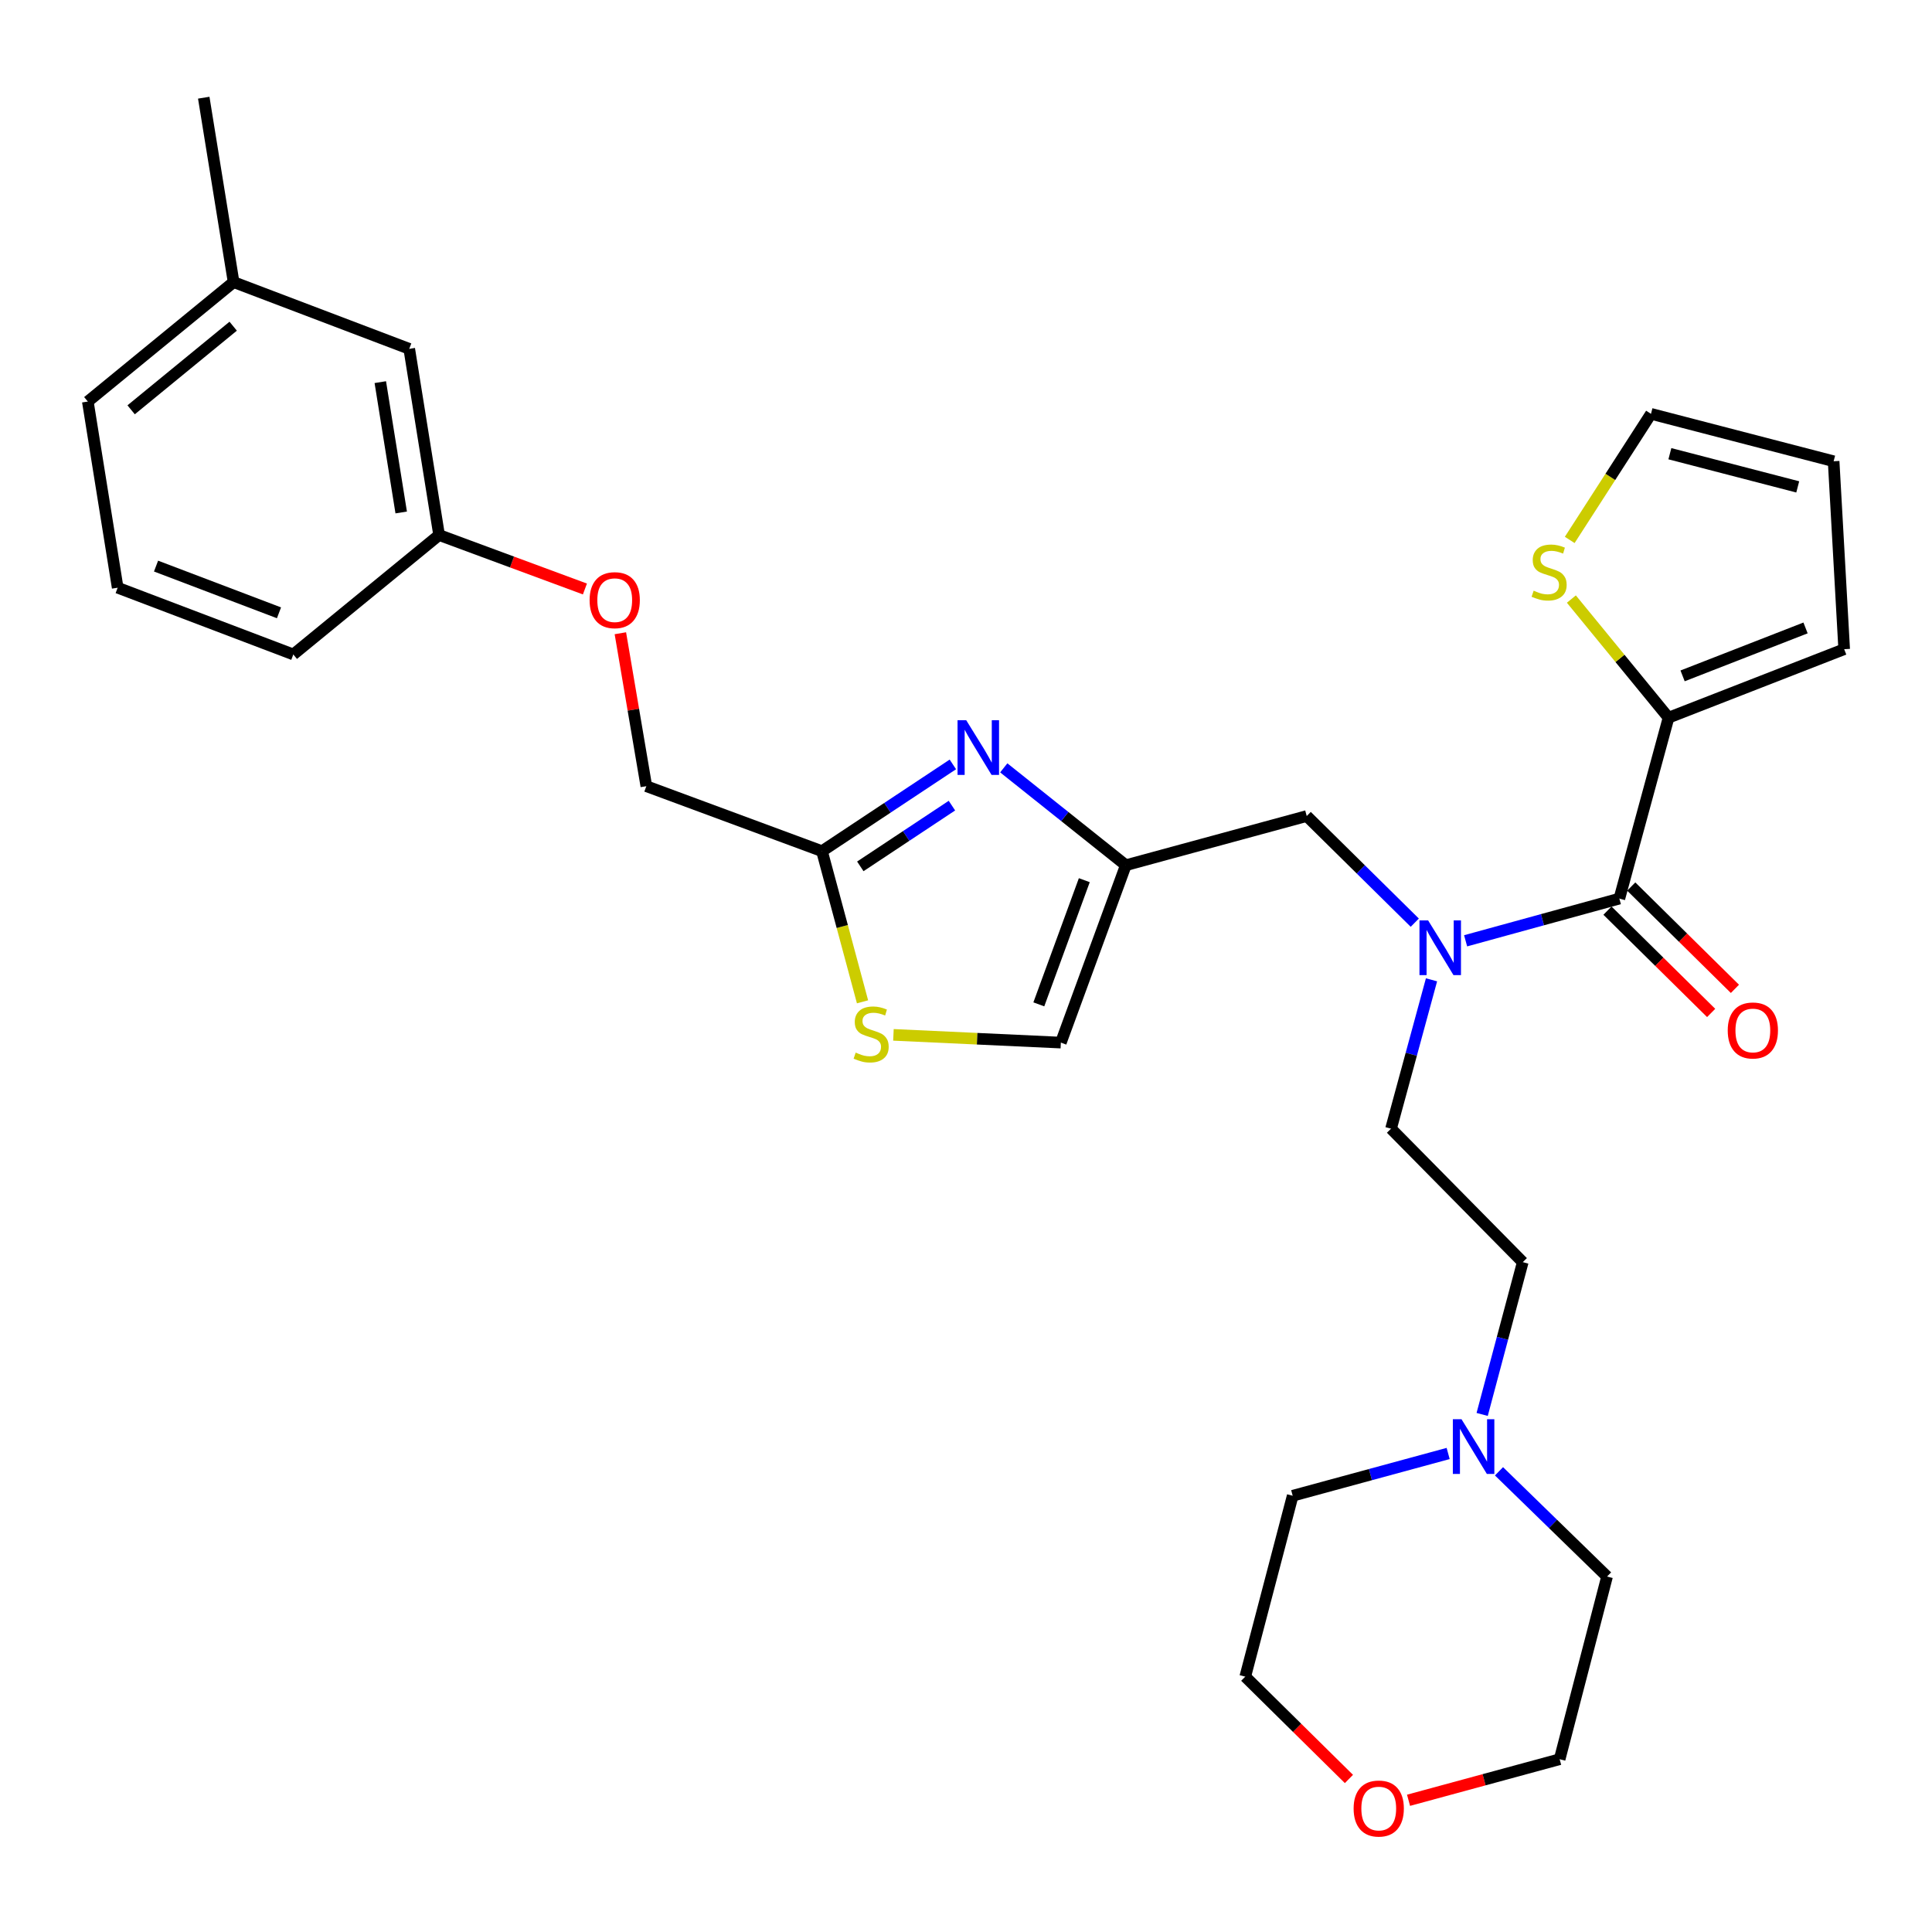 <?xml version='1.0' encoding='iso-8859-1'?>
<svg version='1.1' baseProfile='full'
              xmlns='http://www.w3.org/2000/svg'
                      xmlns:rdkit='http://www.rdkit.org/xml'
                      xmlns:xlink='http://www.w3.org/1999/xlink'
                  xml:space='preserve'
width='1000px' height='1000px' viewBox='0 0 1000 1000'>
<!-- END OF HEADER -->
<rect style='opacity:1.0;fill:#FFFFFF;stroke:none' width='1000' height='1000' x='0' y='0'> </rect>
<path class='bond-0' d='M 863.634,371.473 L 838.487,340.775' style='fill:none;fill-rule:evenodd;stroke:#000000;stroke-width:6px;stroke-linecap:butt;stroke-linejoin:miter;stroke-opacity:1' />
<path class='bond-0' d='M 838.487,340.775 L 813.339,310.076' style='fill:none;fill-rule:evenodd;stroke:#CCCC00;stroke-width:6px;stroke-linecap:butt;stroke-linejoin:miter;stroke-opacity:1' />
<path class='bond-1' d='M 863.634,371.473 L 954.545,336.021' style='fill:none;fill-rule:evenodd;stroke:#000000;stroke-width:6px;stroke-linecap:butt;stroke-linejoin:miter;stroke-opacity:1' />
<path class='bond-1' d='M 870.907,349.835 L 934.545,325.019' style='fill:none;fill-rule:evenodd;stroke:#000000;stroke-width:6px;stroke-linecap:butt;stroke-linejoin:miter;stroke-opacity:1' />
<path class='bond-2' d='M 863.634,371.473 L 838.177,465.109' style='fill:none;fill-rule:evenodd;stroke:#000000;stroke-width:6px;stroke-linecap:butt;stroke-linejoin:miter;stroke-opacity:1' />
<path class='bond-3' d='M 732.289,477.572 L 704.326,449.975' style='fill:none;fill-rule:evenodd;stroke:#0000FF;stroke-width:6px;stroke-linecap:butt;stroke-linejoin:miter;stroke-opacity:1' />
<path class='bond-3' d='M 704.326,449.975 L 676.363,422.378' style='fill:none;fill-rule:evenodd;stroke:#000000;stroke-width:6px;stroke-linecap:butt;stroke-linejoin:miter;stroke-opacity:1' />
<path class='bond-4' d='M 758.6,486.957 L 798.388,476.033' style='fill:none;fill-rule:evenodd;stroke:#0000FF;stroke-width:6px;stroke-linecap:butt;stroke-linejoin:miter;stroke-opacity:1' />
<path class='bond-4' d='M 798.388,476.033 L 838.177,465.109' style='fill:none;fill-rule:evenodd;stroke:#000000;stroke-width:6px;stroke-linecap:butt;stroke-linejoin:miter;stroke-opacity:1' />
<path class='bond-5' d='M 740.947,507.152 L 730.473,545.677' style='fill:none;fill-rule:evenodd;stroke:#0000FF;stroke-width:6px;stroke-linecap:butt;stroke-linejoin:miter;stroke-opacity:1' />
<path class='bond-5' d='M 730.473,545.677 L 719.998,584.202' style='fill:none;fill-rule:evenodd;stroke:#000000;stroke-width:6px;stroke-linecap:butt;stroke-linejoin:miter;stroke-opacity:1' />
<path class='bond-6' d='M 832.025,471.343 L 858.859,497.821' style='fill:none;fill-rule:evenodd;stroke:#000000;stroke-width:6px;stroke-linecap:butt;stroke-linejoin:miter;stroke-opacity:1' />
<path class='bond-6' d='M 858.859,497.821 L 885.692,524.299' style='fill:none;fill-rule:evenodd;stroke:#FF0000;stroke-width:6px;stroke-linecap:butt;stroke-linejoin:miter;stroke-opacity:1' />
<path class='bond-6' d='M 844.329,458.875 L 871.162,485.352' style='fill:none;fill-rule:evenodd;stroke:#000000;stroke-width:6px;stroke-linecap:butt;stroke-linejoin:miter;stroke-opacity:1' />
<path class='bond-6' d='M 871.162,485.352 L 897.995,511.83' style='fill:none;fill-rule:evenodd;stroke:#FF0000;stroke-width:6px;stroke-linecap:butt;stroke-linejoin:miter;stroke-opacity:1' />
<path class='bond-7' d='M 812.488,279.462 L 833.517,246.833' style='fill:none;fill-rule:evenodd;stroke:#CCCC00;stroke-width:6px;stroke-linecap:butt;stroke-linejoin:miter;stroke-opacity:1' />
<path class='bond-7' d='M 833.517,246.833 L 854.545,214.203' style='fill:none;fill-rule:evenodd;stroke:#000000;stroke-width:6px;stroke-linecap:butt;stroke-linejoin:miter;stroke-opacity:1' />
<path class='bond-8' d='M 954.545,336.021 L 949.086,238.746' style='fill:none;fill-rule:evenodd;stroke:#000000;stroke-width:6px;stroke-linecap:butt;stroke-linejoin:miter;stroke-opacity:1' />
<path class='bond-9' d='M 767.163,732.111 L 777.67,692.703' style='fill:none;fill-rule:evenodd;stroke:#0000FF;stroke-width:6px;stroke-linecap:butt;stroke-linejoin:miter;stroke-opacity:1' />
<path class='bond-9' d='M 777.67,692.703 L 788.177,653.295' style='fill:none;fill-rule:evenodd;stroke:#000000;stroke-width:6px;stroke-linecap:butt;stroke-linejoin:miter;stroke-opacity:1' />
<path class='bond-10' d='M 749.563,752.32 L 709.328,763.259' style='fill:none;fill-rule:evenodd;stroke:#0000FF;stroke-width:6px;stroke-linecap:butt;stroke-linejoin:miter;stroke-opacity:1' />
<path class='bond-10' d='M 709.328,763.259 L 669.093,774.198' style='fill:none;fill-rule:evenodd;stroke:#000000;stroke-width:6px;stroke-linecap:butt;stroke-linejoin:miter;stroke-opacity:1' />
<path class='bond-11' d='M 775.88,761.547 L 803.846,788.781' style='fill:none;fill-rule:evenodd;stroke:#0000FF;stroke-width:6px;stroke-linecap:butt;stroke-linejoin:miter;stroke-opacity:1' />
<path class='bond-11' d='M 803.846,788.781 L 831.813,816.014' style='fill:none;fill-rule:evenodd;stroke:#000000;stroke-width:6px;stroke-linecap:butt;stroke-linejoin:miter;stroke-opacity:1' />
<path class='bond-12' d='M 676.363,422.378 L 582.727,447.835' style='fill:none;fill-rule:evenodd;stroke:#000000;stroke-width:6px;stroke-linecap:butt;stroke-linejoin:miter;stroke-opacity:1' />
<path class='bond-13' d='M 729.06,931.82 L 768.165,921.193' style='fill:none;fill-rule:evenodd;stroke:#FF0000;stroke-width:6px;stroke-linecap:butt;stroke-linejoin:miter;stroke-opacity:1' />
<path class='bond-13' d='M 768.165,921.193 L 807.27,910.565' style='fill:none;fill-rule:evenodd;stroke:#000000;stroke-width:6px;stroke-linecap:butt;stroke-linejoin:miter;stroke-opacity:1' />
<path class='bond-14' d='M 698.207,920.79 L 671.374,894.312' style='fill:none;fill-rule:evenodd;stroke:#FF0000;stroke-width:6px;stroke-linecap:butt;stroke-linejoin:miter;stroke-opacity:1' />
<path class='bond-14' d='M 671.374,894.312 L 644.541,867.834' style='fill:none;fill-rule:evenodd;stroke:#000000;stroke-width:6px;stroke-linecap:butt;stroke-linejoin:miter;stroke-opacity:1' />
<path class='bond-15' d='M 321.1,327.767 L 327.823,367.346' style='fill:none;fill-rule:evenodd;stroke:#FF0000;stroke-width:6px;stroke-linecap:butt;stroke-linejoin:miter;stroke-opacity:1' />
<path class='bond-15' d='M 327.823,367.346 L 334.546,406.924' style='fill:none;fill-rule:evenodd;stroke:#000000;stroke-width:6px;stroke-linecap:butt;stroke-linejoin:miter;stroke-opacity:1' />
<path class='bond-16' d='M 302.755,304.858 L 265.016,290.895' style='fill:none;fill-rule:evenodd;stroke:#FF0000;stroke-width:6px;stroke-linecap:butt;stroke-linejoin:miter;stroke-opacity:1' />
<path class='bond-16' d='M 265.016,290.895 L 227.277,276.932' style='fill:none;fill-rule:evenodd;stroke:#000000;stroke-width:6px;stroke-linecap:butt;stroke-linejoin:miter;stroke-opacity:1' />
<path class='bond-17' d='M 334.546,406.924 L 425.457,440.566' style='fill:none;fill-rule:evenodd;stroke:#000000;stroke-width:6px;stroke-linecap:butt;stroke-linejoin:miter;stroke-opacity:1' />
<path class='bond-18' d='M 462.442,535.641 L 505.769,537.646' style='fill:none;fill-rule:evenodd;stroke:#CCCC00;stroke-width:6px;stroke-linecap:butt;stroke-linejoin:miter;stroke-opacity:1' />
<path class='bond-18' d='M 505.769,537.646 L 549.095,539.651' style='fill:none;fill-rule:evenodd;stroke:#000000;stroke-width:6px;stroke-linecap:butt;stroke-linejoin:miter;stroke-opacity:1' />
<path class='bond-19' d='M 446.445,518.539 L 435.951,479.553' style='fill:none;fill-rule:evenodd;stroke:#CCCC00;stroke-width:6px;stroke-linecap:butt;stroke-linejoin:miter;stroke-opacity:1' />
<path class='bond-19' d='M 435.951,479.553 L 425.457,440.566' style='fill:none;fill-rule:evenodd;stroke:#000000;stroke-width:6px;stroke-linecap:butt;stroke-linejoin:miter;stroke-opacity:1' />
<path class='bond-20' d='M 549.095,539.651 L 582.727,447.835' style='fill:none;fill-rule:evenodd;stroke:#000000;stroke-width:6px;stroke-linecap:butt;stroke-linejoin:miter;stroke-opacity:1' />
<path class='bond-20' d='M 537.692,519.854 L 561.234,455.583' style='fill:none;fill-rule:evenodd;stroke:#000000;stroke-width:6px;stroke-linecap:butt;stroke-linejoin:miter;stroke-opacity:1' />
<path class='bond-21' d='M 120.912,146.015 L 45.455,207.839' style='fill:none;fill-rule:evenodd;stroke:#000000;stroke-width:6px;stroke-linecap:butt;stroke-linejoin:miter;stroke-opacity:1' />
<path class='bond-21' d='M 120.695,168.838 L 67.875,212.115' style='fill:none;fill-rule:evenodd;stroke:#000000;stroke-width:6px;stroke-linecap:butt;stroke-linejoin:miter;stroke-opacity:1' />
<path class='bond-22' d='M 120.912,146.015 L 211.823,180.562' style='fill:none;fill-rule:evenodd;stroke:#000000;stroke-width:6px;stroke-linecap:butt;stroke-linejoin:miter;stroke-opacity:1' />
<path class='bond-23' d='M 120.912,146.015 L 105.459,50.569' style='fill:none;fill-rule:evenodd;stroke:#000000;stroke-width:6px;stroke-linecap:butt;stroke-linejoin:miter;stroke-opacity:1' />
<path class='bond-24' d='M 45.455,207.839 L 60.908,304.199' style='fill:none;fill-rule:evenodd;stroke:#000000;stroke-width:6px;stroke-linecap:butt;stroke-linejoin:miter;stroke-opacity:1' />
<path class='bond-25' d='M 60.908,304.199 L 151.819,338.746' style='fill:none;fill-rule:evenodd;stroke:#000000;stroke-width:6px;stroke-linecap:butt;stroke-linejoin:miter;stroke-opacity:1' />
<path class='bond-25' d='M 80.767,293.007 L 144.405,317.19' style='fill:none;fill-rule:evenodd;stroke:#000000;stroke-width:6px;stroke-linecap:butt;stroke-linejoin:miter;stroke-opacity:1' />
<path class='bond-26' d='M 151.819,338.746 L 227.277,276.932' style='fill:none;fill-rule:evenodd;stroke:#000000;stroke-width:6px;stroke-linecap:butt;stroke-linejoin:miter;stroke-opacity:1' />
<path class='bond-27' d='M 227.277,276.932 L 211.823,180.562' style='fill:none;fill-rule:evenodd;stroke:#000000;stroke-width:6px;stroke-linecap:butt;stroke-linejoin:miter;stroke-opacity:1' />
<path class='bond-27' d='M 207.663,265.25 L 196.846,197.791' style='fill:none;fill-rule:evenodd;stroke:#000000;stroke-width:6px;stroke-linecap:butt;stroke-linejoin:miter;stroke-opacity:1' />
<path class='bond-28' d='M 582.727,447.835 L 551.137,422.638' style='fill:none;fill-rule:evenodd;stroke:#000000;stroke-width:6px;stroke-linecap:butt;stroke-linejoin:miter;stroke-opacity:1' />
<path class='bond-28' d='M 551.137,422.638 L 519.546,397.441' style='fill:none;fill-rule:evenodd;stroke:#0000FF;stroke-width:6px;stroke-linecap:butt;stroke-linejoin:miter;stroke-opacity:1' />
<path class='bond-29' d='M 493.198,395.656 L 459.327,418.111' style='fill:none;fill-rule:evenodd;stroke:#0000FF;stroke-width:6px;stroke-linecap:butt;stroke-linejoin:miter;stroke-opacity:1' />
<path class='bond-29' d='M 459.327,418.111 L 425.457,440.566' style='fill:none;fill-rule:evenodd;stroke:#000000;stroke-width:6px;stroke-linecap:butt;stroke-linejoin:miter;stroke-opacity:1' />
<path class='bond-29' d='M 492.716,416.992 L 469.007,432.71' style='fill:none;fill-rule:evenodd;stroke:#0000FF;stroke-width:6px;stroke-linecap:butt;stroke-linejoin:miter;stroke-opacity:1' />
<path class='bond-29' d='M 469.007,432.71 L 445.297,448.429' style='fill:none;fill-rule:evenodd;stroke:#000000;stroke-width:6px;stroke-linecap:butt;stroke-linejoin:miter;stroke-opacity:1' />
<path class='bond-30' d='M 788.177,653.295 L 719.998,584.202' style='fill:none;fill-rule:evenodd;stroke:#000000;stroke-width:6px;stroke-linecap:butt;stroke-linejoin:miter;stroke-opacity:1' />
<path class='bond-31' d='M 669.093,774.198 L 644.541,867.834' style='fill:none;fill-rule:evenodd;stroke:#000000;stroke-width:6px;stroke-linecap:butt;stroke-linejoin:miter;stroke-opacity:1' />
<path class='bond-32' d='M 831.813,816.014 L 807.27,910.565' style='fill:none;fill-rule:evenodd;stroke:#000000;stroke-width:6px;stroke-linecap:butt;stroke-linejoin:miter;stroke-opacity:1' />
<path class='bond-33' d='M 854.545,214.203 L 949.086,238.746' style='fill:none;fill-rule:evenodd;stroke:#000000;stroke-width:6px;stroke-linecap:butt;stroke-linejoin:miter;stroke-opacity:1' />
<path class='bond-33' d='M 864.325,234.839 L 930.504,252.019' style='fill:none;fill-rule:evenodd;stroke:#000000;stroke-width:6px;stroke-linecap:butt;stroke-linejoin:miter;stroke-opacity:1' />
<path  class='atom-1' d='M 739.196 476.406
L 748.476 491.406
Q 749.396 492.886, 750.876 495.566
Q 752.356 498.246, 752.436 498.406
L 752.436 476.406
L 756.196 476.406
L 756.196 504.726
L 752.316 504.726
L 742.356 488.326
Q 741.196 486.406, 739.956 484.206
Q 738.756 482.006, 738.396 481.326
L 738.396 504.726
L 734.716 504.726
L 734.716 476.406
L 739.196 476.406
' fill='#0000FF'/>
<path  class='atom-3' d='M 894.27 533.367
Q 894.27 526.567, 897.63 522.767
Q 900.99 518.967, 907.27 518.967
Q 913.55 518.967, 916.91 522.767
Q 920.27 526.567, 920.27 533.367
Q 920.27 540.247, 916.87 544.167
Q 913.47 548.047, 907.27 548.047
Q 901.03 548.047, 897.63 544.167
Q 894.27 540.287, 894.27 533.367
M 907.27 544.847
Q 911.59 544.847, 913.91 541.967
Q 916.27 539.047, 916.27 533.367
Q 916.27 527.807, 913.91 525.007
Q 911.59 522.167, 907.27 522.167
Q 902.95 522.167, 900.59 524.967
Q 898.27 527.767, 898.27 533.367
Q 898.27 539.087, 900.59 541.967
Q 902.95 544.847, 907.27 544.847
' fill='#FF0000'/>
<path  class='atom-4' d='M 793.82 305.735
Q 794.14 305.855, 795.46 306.415
Q 796.78 306.975, 798.22 307.335
Q 799.7 307.655, 801.14 307.655
Q 803.82 307.655, 805.38 306.375
Q 806.94 305.055, 806.94 302.775
Q 806.94 301.215, 806.14 300.255
Q 805.38 299.295, 804.18 298.775
Q 802.98 298.255, 800.98 297.655
Q 798.46 296.895, 796.94 296.175
Q 795.46 295.455, 794.38 293.935
Q 793.34 292.415, 793.34 289.855
Q 793.34 286.295, 795.74 284.095
Q 798.18 281.895, 802.98 281.895
Q 806.26 281.895, 809.98 283.455
L 809.06 286.535
Q 805.66 285.135, 803.1 285.135
Q 800.34 285.135, 798.82 286.295
Q 797.3 287.415, 797.34 289.375
Q 797.34 290.895, 798.1 291.815
Q 798.9 292.735, 800.02 293.255
Q 801.18 293.775, 803.1 294.375
Q 805.66 295.175, 807.18 295.975
Q 808.7 296.775, 809.78 298.415
Q 810.9 300.015, 810.9 302.775
Q 810.9 306.695, 808.26 308.815
Q 805.66 310.895, 801.3 310.895
Q 798.78 310.895, 796.86 310.335
Q 794.98 309.815, 792.74 308.895
L 793.82 305.735
' fill='#CCCC00'/>
<path  class='atom-6' d='M 756.469 734.581
L 765.749 749.581
Q 766.669 751.061, 768.149 753.741
Q 769.629 756.421, 769.709 756.581
L 769.709 734.581
L 773.469 734.581
L 773.469 762.901
L 769.589 762.901
L 759.629 746.501
Q 758.469 744.581, 757.229 742.381
Q 756.029 740.181, 755.669 739.501
L 755.669 762.901
L 751.989 762.901
L 751.989 734.581
L 756.469 734.581
' fill='#0000FF'/>
<path  class='atom-8' d='M 700.634 936.093
Q 700.634 929.293, 703.994 925.493
Q 707.354 921.693, 713.634 921.693
Q 719.914 921.693, 723.274 925.493
Q 726.634 929.293, 726.634 936.093
Q 726.634 942.973, 723.234 946.893
Q 719.834 950.773, 713.634 950.773
Q 707.394 950.773, 703.994 946.893
Q 700.634 943.013, 700.634 936.093
M 713.634 947.573
Q 717.954 947.573, 720.274 944.693
Q 722.634 941.773, 722.634 936.093
Q 722.634 930.533, 720.274 927.733
Q 717.954 924.893, 713.634 924.893
Q 709.314 924.893, 706.954 927.693
Q 704.634 930.493, 704.634 936.093
Q 704.634 941.813, 706.954 944.693
Q 709.314 947.573, 713.634 947.573
' fill='#FF0000'/>
<path  class='atom-9' d='M 305.178 310.644
Q 305.178 303.844, 308.538 300.044
Q 311.898 296.244, 318.178 296.244
Q 324.458 296.244, 327.818 300.044
Q 331.178 303.844, 331.178 310.644
Q 331.178 317.524, 327.778 321.444
Q 324.378 325.324, 318.178 325.324
Q 311.938 325.324, 308.538 321.444
Q 305.178 317.564, 305.178 310.644
M 318.178 322.124
Q 322.498 322.124, 324.818 319.244
Q 327.178 316.324, 327.178 310.644
Q 327.178 305.084, 324.818 302.284
Q 322.498 299.444, 318.178 299.444
Q 313.858 299.444, 311.498 302.244
Q 309.178 305.044, 309.178 310.644
Q 309.178 316.364, 311.498 319.244
Q 313.858 322.124, 318.178 322.124
' fill='#FF0000'/>
<path  class='atom-11' d='M 442.905 544.827
Q 443.225 544.947, 444.545 545.507
Q 445.865 546.067, 447.305 546.427
Q 448.785 546.747, 450.225 546.747
Q 452.905 546.747, 454.465 545.467
Q 456.025 544.147, 456.025 541.867
Q 456.025 540.307, 455.225 539.347
Q 454.465 538.387, 453.265 537.867
Q 452.065 537.347, 450.065 536.747
Q 447.545 535.987, 446.025 535.267
Q 444.545 534.547, 443.465 533.027
Q 442.425 531.507, 442.425 528.947
Q 442.425 525.387, 444.825 523.187
Q 447.265 520.987, 452.065 520.987
Q 455.345 520.987, 459.065 522.547
L 458.145 525.627
Q 454.745 524.227, 452.185 524.227
Q 449.425 524.227, 447.905 525.387
Q 446.385 526.507, 446.425 528.467
Q 446.425 529.987, 447.185 530.907
Q 447.985 531.827, 449.105 532.347
Q 450.265 532.867, 452.185 533.467
Q 454.745 534.267, 456.265 535.067
Q 457.785 535.867, 458.865 537.507
Q 459.985 539.107, 459.985 541.867
Q 459.985 545.787, 457.345 547.907
Q 454.745 549.987, 450.385 549.987
Q 447.865 549.987, 445.945 549.427
Q 444.065 548.907, 441.825 547.987
L 442.905 544.827
' fill='#CCCC00'/>
<path  class='atom-21' d='M 500.104 372.766
L 509.384 387.766
Q 510.304 389.246, 511.784 391.926
Q 513.264 394.606, 513.344 394.766
L 513.344 372.766
L 517.104 372.766
L 517.104 401.086
L 513.224 401.086
L 503.264 384.686
Q 502.104 382.766, 500.864 380.566
Q 499.664 378.366, 499.304 377.686
L 499.304 401.086
L 495.624 401.086
L 495.624 372.766
L 500.104 372.766
' fill='#0000FF'/>
</svg>
